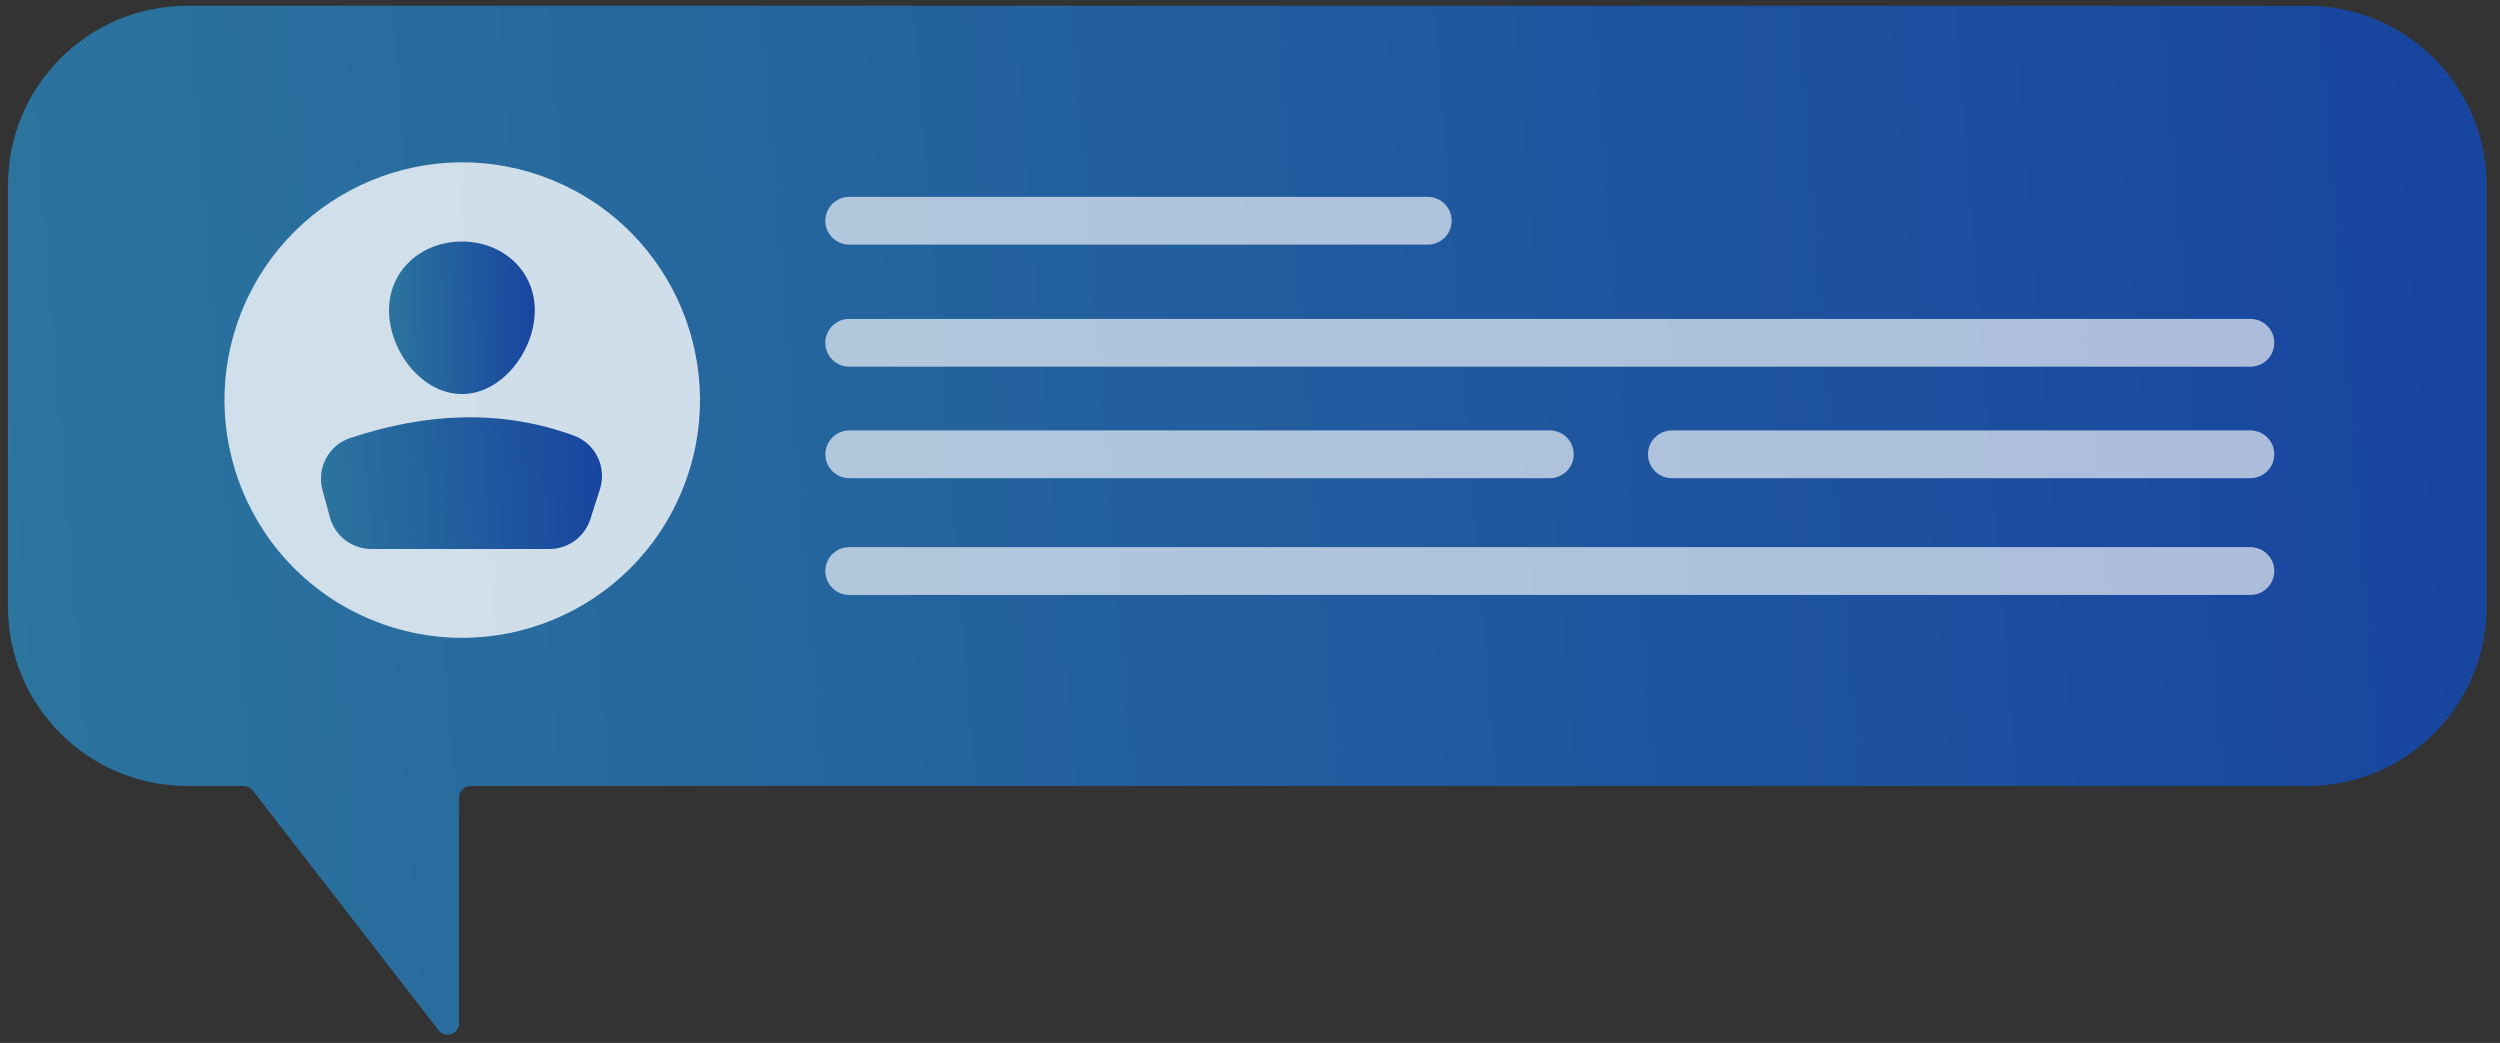 <svg width="163" height="68" viewBox="0 0 163 68" fill="none" xmlns="http://www.w3.org/2000/svg">
<rect x="0" y="0" width="163" height="68" fill="#333333" stroke="none"/>
<path d="M12.212 0.378H150.432C156.889 0.378 162.124 5.622 162.124 12.079V39.562C162.124 46.02 156.889 51.245 150.432 51.245H30.683C30.269 51.245 29.932 51.592 29.932 52.005V66.712C29.932 67.032 29.726 67.318 29.424 67.421C29.123 67.523 28.786 67.424 28.59 67.17L16.481 51.54C16.339 51.357 16.121 51.245 15.887 51.245H12.212C5.754 51.245 0.52 46.02 0.52 39.562V12.079C0.517 5.622 5.754 0.378 12.212 0.378Z" fill="url(#paint0_linear)"/>
<path opacity="0.78" d="M44.457 32.017C47.733 24.109 43.978 15.043 36.069 11.767C28.161 8.491 19.095 12.246 15.819 20.155C12.543 28.063 16.299 37.129 24.207 40.405C32.115 43.681 41.181 39.925 44.457 32.017Z" fill="white"/>
<path d="M34.869 20.235C34.869 22.86 32.741 25.691 30.116 25.691C27.491 25.691 25.363 22.857 25.363 20.235C25.363 17.61 27.491 15.748 30.116 15.748C32.741 15.748 34.869 17.61 34.869 20.235Z" fill="url(#paint1_linear)"/>
<path d="M24.221 35.795H35.82C37.039 35.795 38.121 35.005 38.493 33.844L39.116 31.892C39.572 30.464 38.83 28.917 37.421 28.404C32.7 26.677 27.818 26.898 22.818 28.564C21.419 29.029 20.639 30.528 21.027 31.953L21.509 33.725C21.842 34.948 22.953 35.795 24.221 35.795Z" fill="url(#paint2_linear)"/>
<g opacity="0.8">
<path opacity="0.8" d="M94.647 14.394C94.647 15.254 93.95 15.95 93.09 15.95H55.369C54.509 15.95 53.812 15.254 53.812 14.394C53.812 13.534 54.509 12.837 55.369 12.837H93.09C93.95 12.834 94.647 13.534 94.647 14.394Z" fill="white"/>
<path opacity="0.8" d="M148.283 29.62C148.283 30.48 147.587 31.177 146.727 31.177H109.006C108.145 31.177 107.449 30.48 107.449 29.62C107.449 28.76 108.145 28.064 109.006 28.064H146.727C147.587 28.064 148.283 28.76 148.283 29.62Z" fill="white"/>
<path opacity="0.8" d="M148.284 22.35C148.284 23.21 147.587 23.907 146.727 23.907H55.369C54.509 23.907 53.812 23.21 53.812 22.35C53.812 21.49 54.509 20.793 55.369 20.793H146.727C147.587 20.793 148.284 21.493 148.284 22.35Z" fill="white"/>
<path opacity="0.8" d="M148.284 37.232C148.284 38.092 147.587 38.789 146.727 38.789H55.369C54.509 38.789 53.812 38.092 53.812 37.232C53.812 36.372 54.509 35.675 55.369 35.675H146.727C147.587 35.675 148.284 36.372 148.284 37.232Z" fill="white"/>
<path opacity="0.8" d="M102.607 29.62C102.607 30.48 101.91 31.177 101.05 31.177H55.373C54.513 31.177 53.816 30.48 53.816 29.62C53.816 28.76 54.513 28.064 55.373 28.064H101.05C101.91 28.064 102.607 28.76 102.607 29.62Z" fill="white"/>
</g>
<defs>
<linearGradient id="paint0_linear" x1="-0.367" y1="36.197" x2="161.582" y2="23.337" gradientUnits="userSpaceOnUse">
<stop stop-color="#2C759E"/>
<stop offset="1" stop-color="#18459F"/>
</linearGradient>
<linearGradient id="paint1_linear" x1="25.31" y1="21.058" x2="34.888" y2="20.756" gradientUnits="userSpaceOnUse">
<stop stop-color="#2C759E"/>
<stop offset="1" stop-color="#18459F"/>
</linearGradient>
<linearGradient id="paint2_linear" x1="20.827" y1="31.793" x2="39.213" y2="30.5" gradientUnits="userSpaceOnUse">
<stop stop-color="#2C759E"/>
<stop offset="1" stop-color="#18459F"/>
</linearGradient>
</defs>
</svg>
